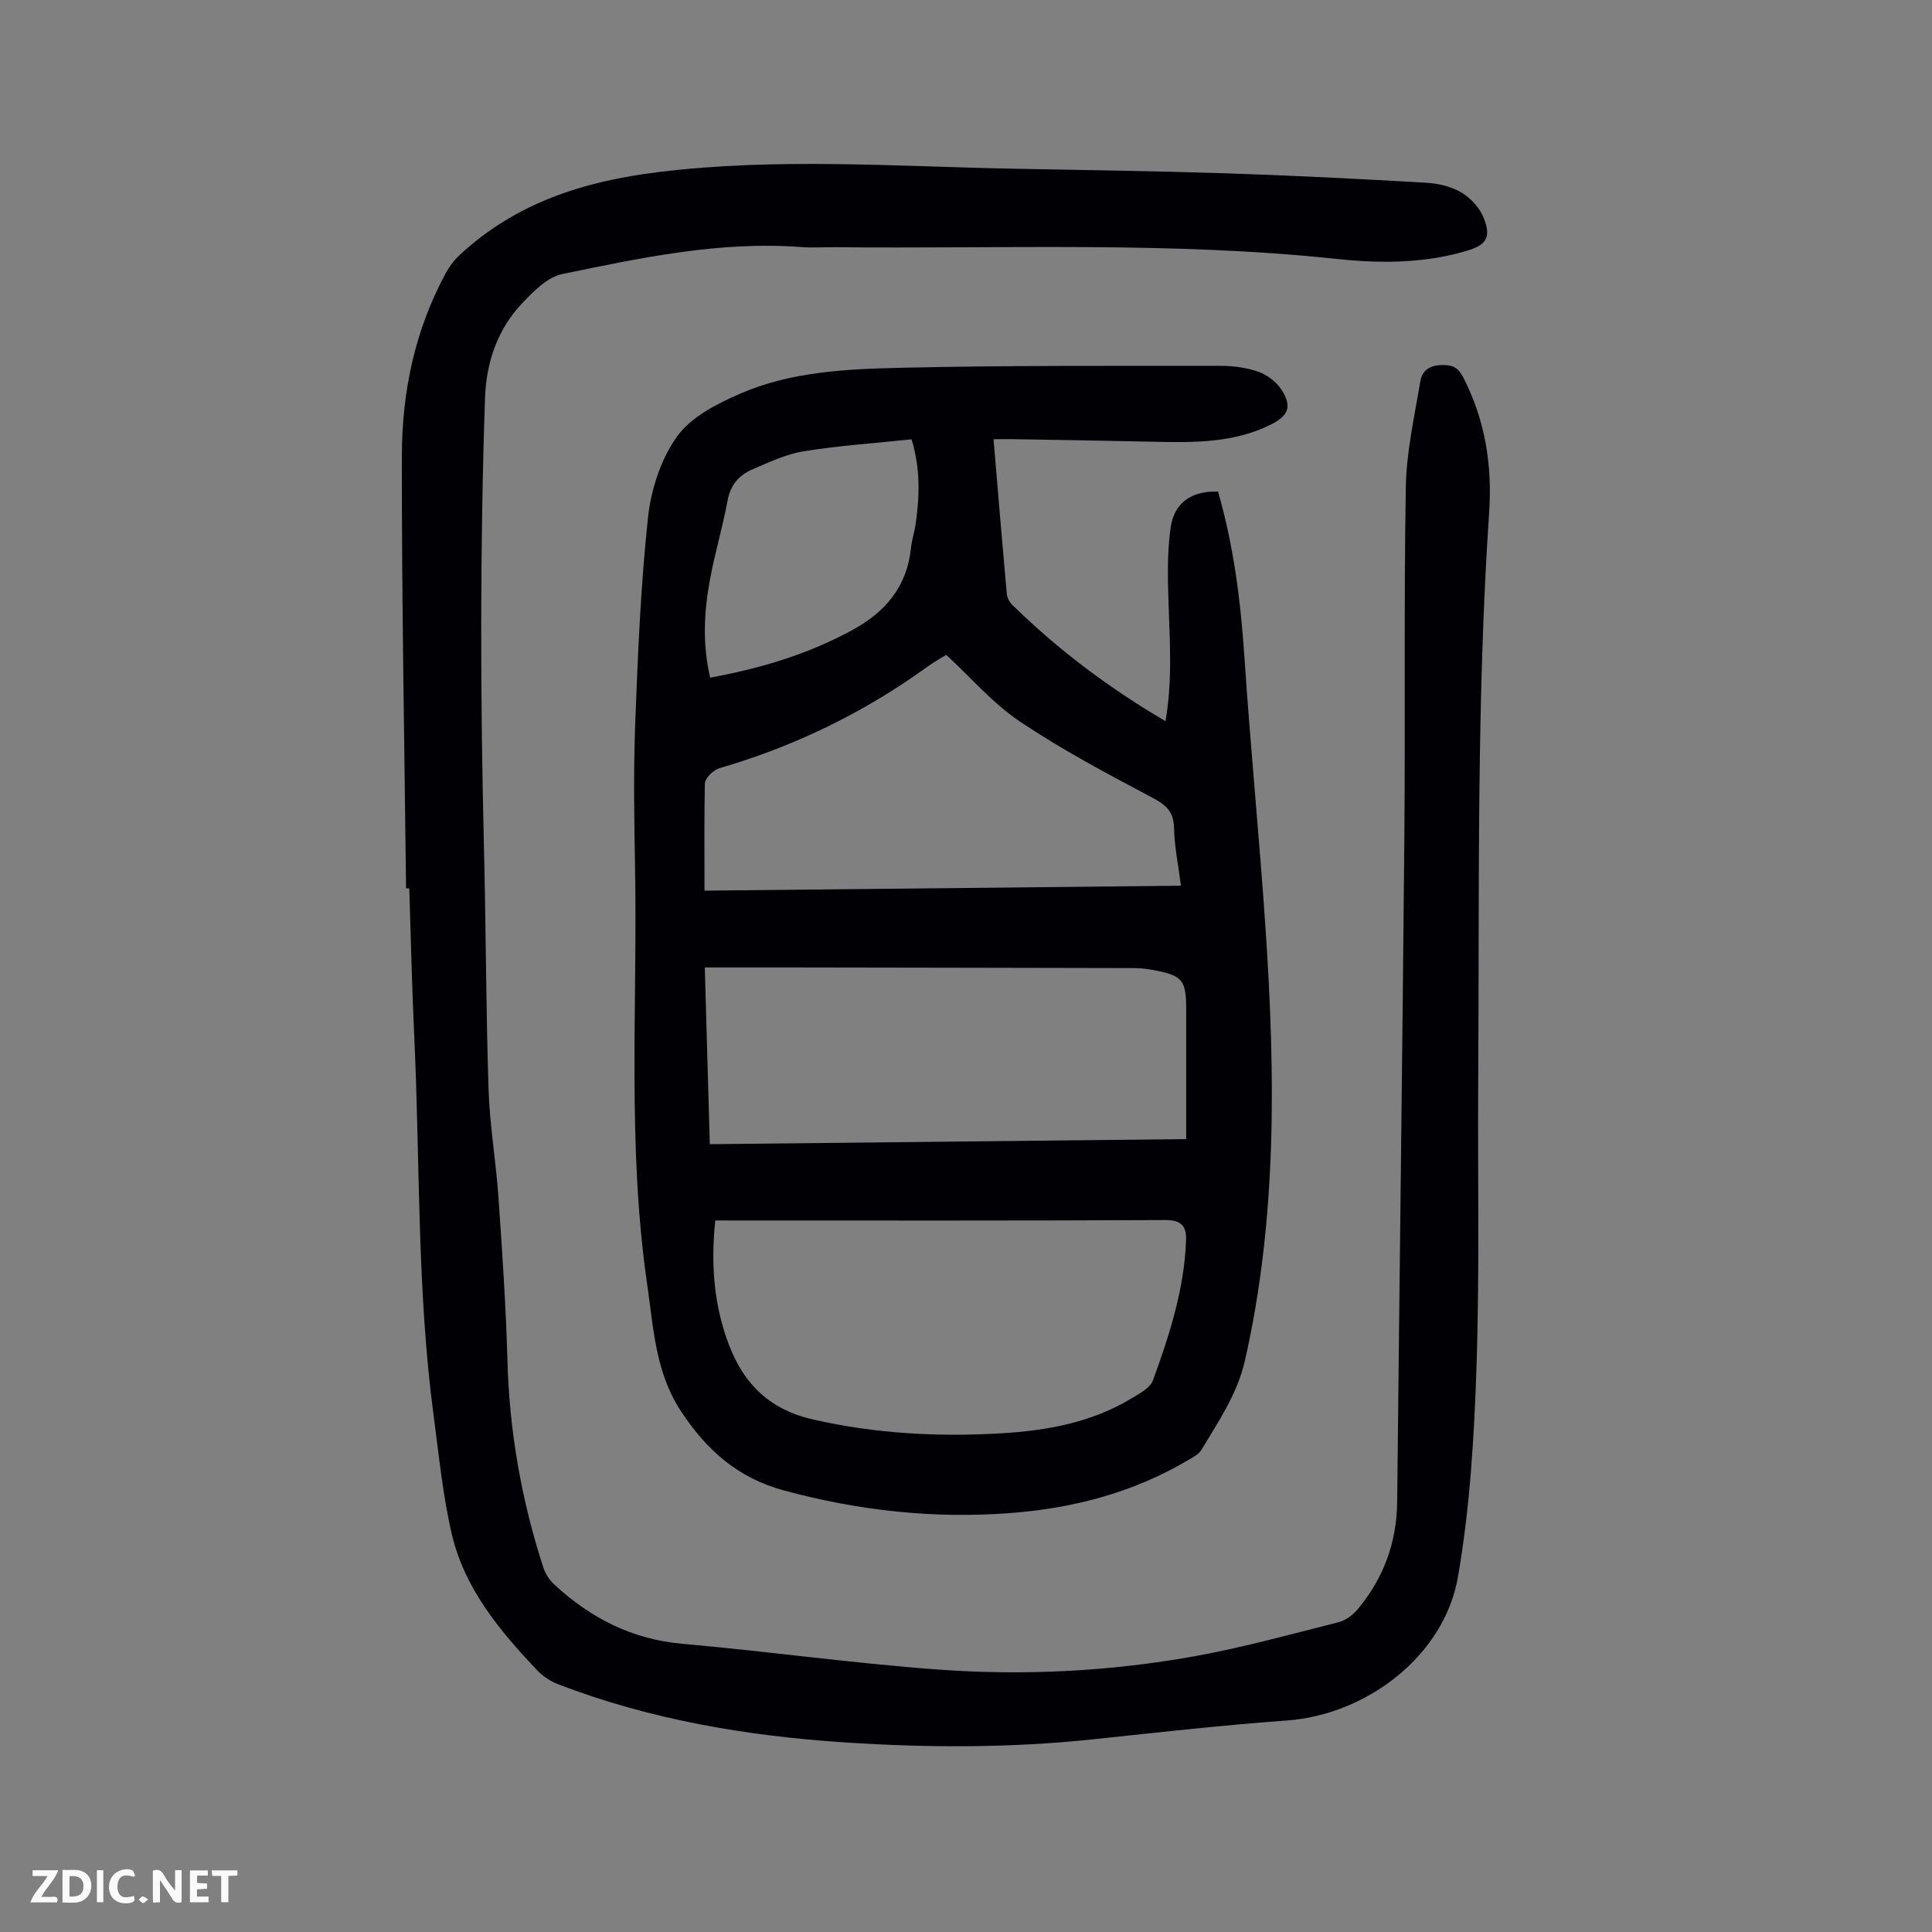 <svg enable-background="new 0 0 400 400" viewBox="0 0 400 400" xmlns="http://www.w3.org/2000/svg"><rect x="0" y="0" width="400" height="400" fill="#808080" stroke="none"/><g fill="#fbfafa"><path d="m37.59 393.81c-.92.31-1.52.05-2-.78-.7-1.2-1.52-2.34-2.47-3.78v4.59c-.55.03-.95.05-1.41.07-.03-.37-.06-.64-.06-.91 0-1.91 0-3.81 0-5.7 1.13-.41 1.77-.03 2.29.91.62 1.11 1.38 2.14 2.31 3.19v-4.2h1.35v6.61z"/><path d="m12.94 393.88v-6.75c1.9.19 3.93-.54 5.37 1.29.8 1.01.78 2.88.03 3.97-1.37 1.97-3.4 1.51-5.4 1.49m1.45-1.22c2.04.12 2.92-.58 2.89-2.21-.03-1.51-.98-2.19-2.89-2z"/><path d="m11.81 393.87h-5.49c.68-2.18 2.47-3.48 3.51-5.45h-3.08v-1.21h5.29c-.71 2.13-2.44 3.48-3.47 5.51.86 0 1.63.04 2.39-.01.79-.05 1.14.21.85 1.16"/><path d="m39.33 393.86v-6.61h3.7v1.07h-2.22v1.52c.68.04 1.34.09 2.07.13v1.07c-.72.05-1.38.09-2.1.14v1.48h2.4v1.19h-3.85z"/><path d="m27.71 388.56c-1.15-.3-2.46-.61-3.1.64-.37.73-.41 1.93-.06 2.67.63 1.35 1.99.93 3.17.68.35.94-.01 1.32-.93 1.46-1.62.25-3.05-.27-3.76-1.48-.73-1.24-.6-3.03.31-4.17.88-1.11 2.71-1.7 4-1.16.32.13.44.74.65 1.12-.1.08-.19.16-.28.24"/><path d="m49.15 387.24v1.07c-.59.02-1.17.05-1.87.08v5.44h-1.48v-5.44h-1.85c-.05-.4-.08-.73-.13-1.15z"/><path d="m20.06 387.21h1.33v6.62h-1.33z"/><path d="m30.68 393.25c-.49.38-.8.79-1.05.76-.32-.05-.6-.45-.9-.7.26-.24.51-.64.8-.67.29-.04.62.3 1.15.61"/></g><path d="m205.7 90.93c.93 11.04 1.8 21.51 2.74 31.97.07.81.54 1.74 1.12 2.31 9.46 9.27 19.95 17.19 31.75 24.1 1.44-8.37.89-16.45.62-24.53-.17-5.22-.3-10.53.46-15.67.76-5.15 4.46-7.5 9.79-7.34 3.22 11.15 4.69 22.6 5.46 34.22 1.25 18.73 3.1 37.42 4.37 56.16 2.02 29.98 2.46 59.89-4.25 89.49-1.58 6.99-5.49 12.64-9.03 18.56-.53.88-1.66 1.46-2.61 2.02-11.38 6.77-23.8 10.04-36.92 11.04-15.88 1.21-31.39-.49-46.8-4.65-9.65-2.6-16.09-8.36-21.4-16.41-5.32-8.07-5.68-17.15-7-26.22-4.18-28.75-2-57.63-2.52-86.46-.18-9.96-.34-19.93.04-29.88.54-14.18 1.13-28.39 2.64-42.48.62-5.81 2.66-12.1 6.01-16.78 2.88-4.03 8.23-6.77 13.03-8.86 10.63-4.63 22.2-5.12 33.57-5.38 21.92-.5 43.86-.38 65.79-.4 2.65 0 5.43.34 7.9 1.2 1.85.65 3.8 2.09 4.85 3.73 2.27 3.53 1.45 5.42-2.27 7.27-7.61 3.77-15.77 3.7-23.96 3.52-9.84-.22-19.68-.37-29.52-.54-1.1-.01-2.2.01-3.86.01zm-57.61 161.75c-.96 9.12-.28 17.63 2.86 25.83 3.1 8.1 8.45 13.35 17.39 15.38 12.91 2.94 25.89 3.64 38.97 2.86 9.41-.56 18.66-2.22 26.93-7.21 1.68-1.01 3.9-2.18 4.48-3.79 3.4-9.34 6.46-18.82 6.84-28.88.11-2.87-.82-4.29-4.26-4.27-29.98.15-59.95.09-89.93.09-.99-.01-1.98-.01-3.28-.01zm97.5-16.84c0-9.21 0-17.93 0-26.66 0-6.38-.7-7.23-7.17-8.41-1.31-.24-2.66-.34-3.99-.34-23.48-.06-46.97-.09-70.45-.13-5.89-.01-11.78 0-18.06 0 .35 12.32.69 24.32 1.04 36.59 33.04-.35 65.66-.7 98.63-1.05zm-99.73-51.44c33.03-.34 65.63-.68 98.64-1.02-.54-4.28-1.35-8.13-1.43-12-.08-3.47-1.77-4.79-4.65-6.32-9.27-4.9-18.57-9.85-27.26-15.67-5.56-3.73-10.07-9.03-15.25-13.81-.98.61-2.44 1.41-3.79 2.38-12.59 9.12-26.32 15.94-41.19 20.5-1.07.33-2.26.54-3.12 1.18-.84.62-1.86 1.7-1.88 2.6-.14 7.16-.07 14.31-.07 22.16zm1.17-44.1c10.52-1.92 20.38-4.89 29.59-9.94 6.79-3.73 11.18-8.99 11.99-16.91.17-1.66.72-3.27.96-4.93.83-5.77 1.01-11.52-.84-17.56-7.5.79-14.96 1.29-22.31 2.47-3.66.59-7.18 2.27-10.64 3.75-2.76 1.18-4.55 3.22-5.14 6.45-1.01 5.48-2.63 10.84-3.64 16.32-1.23 6.62-1.61 13.29.03 20.35z" fill="#010105"/><path d="m84.07 183.93c-.33-29.86-.91-59.73-.87-89.59.02-13.17 2.69-26.01 9.09-37.79.73-1.34 1.69-2.64 2.8-3.68 11.62-10.85 25.75-15.35 41.29-17.25 24.48-3 48.92-1.16 73.39-.69 14.76.28 29.53.48 44.28.96 13.74.45 27.47 1.15 41.19 1.94 2.5.14 5.23.77 7.34 2.03 1.95 1.16 3.83 3.24 4.64 5.33 1.55 4.03.5 5.55-3.68 6.78-8.75 2.58-17.81 2.59-26.66 1.65-34.6-3.68-69.29-2.07-103.95-2.44-2.35-.02-4.71.15-7.05-.03-16.85-1.27-33.19 2.23-49.48 5.59-3.03.63-5.89 3.52-8.21 5.96-5.23 5.48-7.53 12.35-7.78 19.86-1.04 30.98-.97 61.96-.21 92.95.41 16.67.41 33.34.95 50 .24 7.47 1.53 14.89 2.05 22.36.78 11.27 1.55 22.55 1.86 33.84.4 14.66 2.91 28.89 7.42 42.8.42 1.3 1.27 2.62 2.27 3.54 7.51 6.94 16.08 11.36 26.53 12.28 17.7 1.56 35.33 4.05 53.05 5.34 17.66 1.28 35.37.39 52.83-2.73 10.09-1.81 20.02-4.57 29.98-7.08 1.47-.37 2.99-1.51 3.98-2.71 5.33-6.4 8.06-13.78 8.15-22.19.47-45.98 1.08-91.96 1.49-137.95.21-24.06-.11-48.12.3-72.18.12-7.28 1.79-14.55 2.98-21.79.44-2.69 2.41-3.59 5.23-3.45 2.07.1 2.92 1.06 3.74 2.66 4.46 8.72 5.96 18.08 5.31 27.68-2.64 39.12-2.02 78.29-2.27 117.45-.13 19.92.3 39.86-.36 59.76-.48 14.49-1.37 29.1-3.84 43.36-2.82 16.28-18.86 28.51-35.41 29.71-13.38.97-26.72 2.47-40.06 3.89-17.08 1.81-34.18 1.78-51.28.66-20.39-1.33-40.41-4.69-59.58-12.07-1.59-.61-3.17-1.67-4.34-2.91-7.75-8.18-14.98-16.88-17.62-28.09-1.89-8.02-2.67-16.31-3.77-24.51-3.5-26.13-2.79-52.48-4.03-78.73-.48-10.17-.69-20.35-1.02-30.53-.22.01-.44.01-.67.01z" fill="#010105"/></svg>
